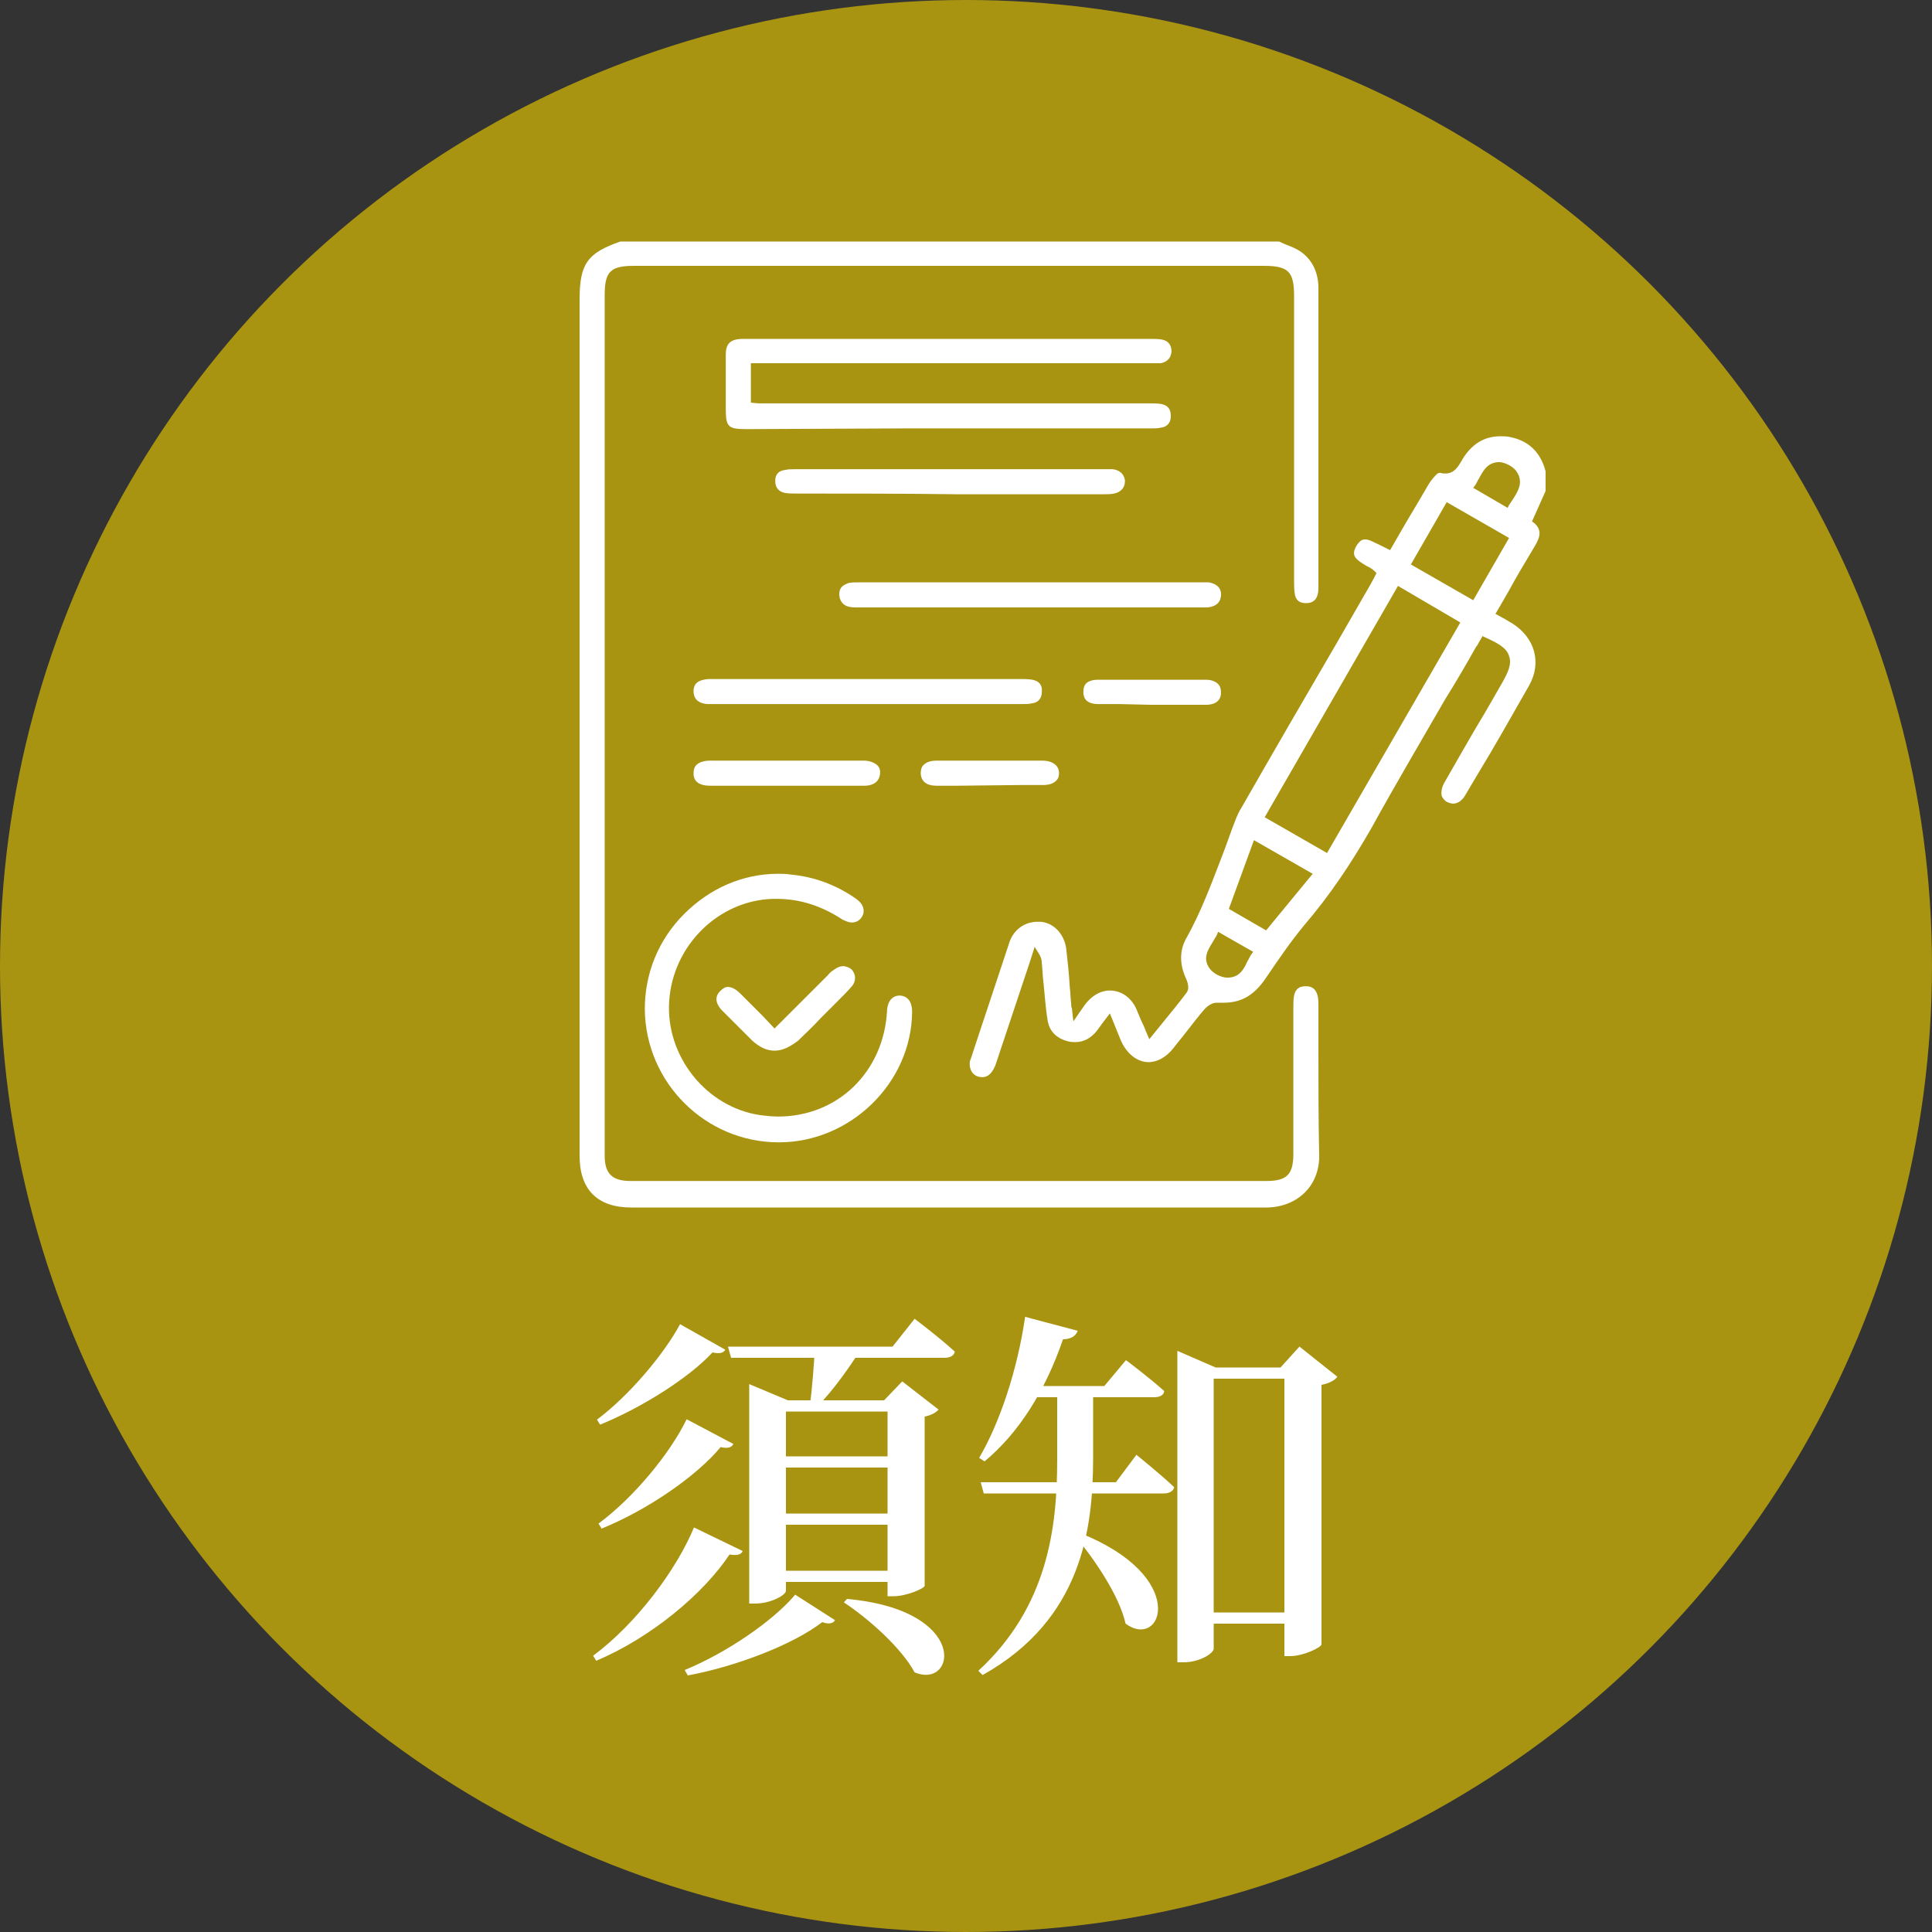 <svg width="80" height="80" viewBox="0 0 80 80" fill="none" xmlns="http://www.w3.org/2000/svg">
<rect x="0" y="0" width="80" height="80" fill="#333333" stroke="none"/>
<circle cx="40" cy="40" r="39" fill="#A99412" stroke="#A99412" stroke-width="2"/>
<path d="M28.16 54.832C27.488 56.08 26.064 57.776 24.72 58.784L24.848 58.992C26.576 58.288 28.528 57.056 29.504 56C29.776 56.064 29.952 56.032 30.032 55.888L28.16 54.832ZM28.432 58.768C27.76 60.16 26.256 62 24.784 63.088L24.912 63.296C26.8 62.528 28.832 61.136 29.84 59.92C30.112 59.984 30.288 59.952 30.368 59.792L28.432 58.768ZM28.736 63.248C28.016 64.992 26.352 67.232 24.56 68.56L24.688 68.768C26.976 67.808 29.152 65.968 30.208 64.368C30.512 64.416 30.688 64.384 30.752 64.224L28.736 63.248ZM30.144 55.76L30.272 56.224H39.104C39.328 56.224 39.504 56.144 39.536 55.968C38.912 55.392 37.872 54.608 37.872 54.608L36.96 55.76H30.144ZM31.952 60.304V60.768H37.264V60.304H31.952ZM31.952 62.672V63.136H37.264V62.672H31.952ZM31.952 65.04V65.504H37.264V65.04H31.952ZM33.744 55.76C33.712 56.48 33.616 57.6 33.536 58.208H33.872C34.464 57.616 35.216 56.576 35.712 55.76H33.744ZM35.072 66.208L34.944 66.352C35.984 67.04 37.328 68.24 37.872 69.248C39.584 69.968 40.176 66.672 35.072 66.208ZM36.752 57.984V66.096H37.008C37.536 66.096 38.272 65.776 38.288 65.664V58.656C38.56 58.608 38.768 58.48 38.864 58.368L37.36 57.2L36.608 57.984H36.752ZM31.024 57.984V66.4H31.264C31.92 66.4 32.544 66.048 32.544 65.872V58.448H37.392V57.984H32.624L31.024 57.312V57.984ZM32.928 66.032C31.984 67.152 30.032 68.464 28.352 69.152L28.48 69.376C30.48 69.008 32.848 68.096 34.048 67.168C34.304 67.264 34.496 67.232 34.576 67.088L32.928 66.032ZM42.448 57.392L42.128 57.856H47.792C48.016 57.856 48.192 57.776 48.208 57.6C47.584 57.04 46.624 56.32 46.624 56.32L45.728 57.392H42.448ZM40.608 61.376L40.736 61.84H48.192C48.4 61.84 48.576 61.76 48.624 61.584C48.032 61.024 47.056 60.24 47.056 60.24L46.208 61.376H40.608ZM43.776 57.392V60.448C43.776 63.28 43.376 66.544 40.512 69.184L40.688 69.36C44.832 67.04 45.248 63.264 45.264 60.448V57.392H43.776ZM42.448 54.528C42.128 56.736 41.392 58.928 40.544 60.368L40.768 60.512C42.16 59.36 43.28 57.616 44.016 55.456C44.368 55.456 44.56 55.296 44.624 55.104L42.448 54.528ZM44.656 63.456L44.496 63.568C45.296 64.544 46.336 66.032 46.608 67.232C48.128 68.352 49.296 65.264 44.656 63.456ZM49.568 66.768V67.232H53.952V66.768H49.568ZM53.184 56.624V68.576H53.424C53.968 68.576 54.688 68.224 54.72 68.096V57.344C55.04 57.28 55.28 57.152 55.376 57.008L53.808 55.76L53.024 56.624H53.184ZM48.752 56.624V68.832H49.008C49.696 68.832 50.256 68.448 50.256 68.272V57.088H53.92V56.624H50.336L48.752 55.936V56.624Z" fill="white"/>
<g clip-path="url(#clip0_180_826)">
<path d="M52.427 50C47.917 50 43.407 50 38.896 50H26.137C24.742 50 24 49.259 24 47.865V12.402C24 10.919 24.326 10.474 25.691 10H52.961C53.05 10.03 53.139 10.089 53.228 10.119C53.466 10.208 53.674 10.296 53.852 10.415C54.326 10.741 54.593 11.275 54.593 11.927V14.596C54.593 17.858 54.593 21.09 54.593 24.351C54.593 24.648 54.504 24.974 54.089 24.974H54.059C53.792 24.974 53.644 24.826 53.614 24.589C53.585 24.411 53.585 24.203 53.585 24.025C53.585 21.445 53.585 12.254 53.585 12.254C53.585 11.245 53.347 11.008 52.338 11.008H26.255C25.276 11.008 25.039 11.245 25.039 12.224V47.865C25.039 48.606 25.365 48.903 26.107 48.903H52.427C53.288 48.903 53.555 48.636 53.555 47.776C53.555 46.709 53.555 45.641 53.555 44.574C53.555 43.625 53.555 42.676 53.555 41.698C53.555 41.549 53.555 41.371 53.585 41.223C53.644 40.956 53.792 40.838 54.059 40.838H54.089C54.356 40.838 54.504 40.986 54.564 41.253C54.593 41.371 54.593 41.49 54.593 41.609V41.638C54.593 42.261 54.593 42.884 54.593 43.536C54.593 44.93 54.593 46.353 54.623 47.746C54.653 48.399 54.445 48.932 54.089 49.318C53.674 49.763 53.08 50 52.427 50Z" fill="white"/>
<path d="M40.676 44.603C40.41 44.603 40.231 44.455 40.172 44.218C40.142 44.099 40.142 43.951 40.202 43.833C40.706 42.291 41.27 40.63 41.804 38.999C41.982 38.495 42.427 38.169 42.961 38.169C43.021 38.169 43.05 38.169 43.11 38.169C43.644 38.228 44.059 38.673 44.148 39.266C44.208 39.8 44.267 40.334 44.297 40.867C44.326 41.105 44.326 41.342 44.356 41.579C44.356 41.638 44.356 41.698 44.386 41.757L44.445 42.291L44.92 41.609C45.187 41.253 45.543 41.016 45.958 41.016C46.433 41.016 46.849 41.312 47.056 41.786C47.145 41.994 47.234 42.231 47.353 42.468C47.412 42.587 47.442 42.706 47.502 42.824L47.59 43.032L48.095 42.409C48.451 41.964 48.807 41.549 49.133 41.105C49.252 40.956 49.193 40.719 49.133 40.571C48.837 39.948 48.837 39.385 49.104 38.881C49.727 37.784 50.172 36.568 50.617 35.411C50.795 34.967 50.944 34.492 51.122 34.047C51.211 33.81 51.3 33.603 51.418 33.425C52.724 31.142 54.03 28.888 55.365 26.605L56.73 24.233C56.789 24.144 56.819 24.055 56.878 23.966L56.997 23.729L56.908 23.64C56.819 23.551 56.7 23.491 56.582 23.432C56.136 23.165 55.929 23.017 56.166 22.602C56.315 22.365 56.433 22.335 56.522 22.335C56.7 22.335 56.878 22.454 57.086 22.543C57.205 22.602 57.323 22.661 57.442 22.721L57.561 22.78L58.006 22.009C58.362 21.386 58.748 20.764 59.104 20.141C59.222 19.933 59.341 19.785 59.49 19.637C59.519 19.607 59.579 19.578 59.638 19.578C59.727 19.607 59.786 19.607 59.846 19.607C60.231 19.607 60.38 19.311 60.528 19.073L60.558 19.014C60.944 18.391 61.448 18.065 62.13 18.065C62.249 18.065 62.398 18.065 62.516 18.095C63.288 18.243 63.792 18.718 64 19.518C64 19.578 64.03 19.607 64.059 19.666V19.696V20.2L63.436 21.594L63.525 21.653C63.822 21.92 63.822 22.187 63.525 22.661C63.169 23.254 62.813 23.847 62.457 24.5C62.309 24.767 61.923 25.419 61.923 25.419L62.249 25.597C62.368 25.656 62.487 25.745 62.605 25.804C63.555 26.397 63.852 27.435 63.318 28.384C62.605 29.629 61.893 30.904 61.151 32.12L60.676 32.921C60.558 33.128 60.38 33.276 60.172 33.276C60.083 33.276 60.024 33.247 59.935 33.217C59.816 33.158 59.727 33.039 59.697 32.95C59.668 32.802 59.697 32.624 59.786 32.446C60.35 31.468 60.914 30.46 61.507 29.481L62.19 28.295C62.457 27.821 62.605 27.494 62.487 27.168C62.398 26.842 62.041 26.635 61.507 26.397L61.389 26.338L61.27 26.546C61.211 26.635 61.181 26.724 61.122 26.783C60.706 27.524 60.291 28.236 59.846 28.947C58.837 30.697 57.769 32.506 56.789 34.285C55.958 35.738 55.068 37.072 54 38.317C53.436 38.999 52.932 39.741 52.427 40.482C51.953 41.194 51.418 41.52 50.676 41.52C50.587 41.52 50.498 41.52 50.41 41.52H50.38C50.202 41.52 50.024 41.638 49.905 41.757C49.638 42.053 49.401 42.38 49.163 42.676C48.985 42.913 48.777 43.151 48.599 43.388C48.303 43.773 47.917 43.981 47.561 43.981C47.086 43.981 46.641 43.625 46.404 43.062L45.958 41.964L45.662 42.35C45.573 42.468 45.513 42.557 45.424 42.676C45.187 42.973 44.89 43.151 44.534 43.151C44.445 43.151 44.326 43.151 44.237 43.121C43.733 43.002 43.436 42.676 43.377 42.231C43.288 41.698 43.258 41.134 43.199 40.6C43.169 40.363 43.169 40.126 43.139 39.889C43.139 39.77 43.11 39.622 42.991 39.444L42.843 39.207L42.635 39.859C42.16 41.282 41.685 42.706 41.211 44.129C41.033 44.544 40.825 44.603 40.676 44.603ZM50.38 38.732C50.32 38.821 50.261 38.94 50.202 39.029C50.024 39.325 49.786 39.681 50.083 40.096C50.231 40.304 50.558 40.482 50.825 40.482C51.329 40.482 51.507 40.126 51.656 39.8C51.715 39.711 51.745 39.622 51.804 39.533L51.893 39.414L50.439 38.584L50.38 38.732ZM50.884 37.635L52.427 38.525L54.356 36.182L51.923 34.789L50.884 37.635ZM52.368 33.84L54.95 35.322L60.469 25.775L57.887 24.262L52.368 33.84ZM58.421 23.373L61.003 24.855L62.487 22.276L59.905 20.793L58.421 23.373ZM62.101 19.133C61.596 19.133 61.418 19.488 61.24 19.815C61.181 19.904 61.151 19.993 61.092 20.082L61.003 20.2L62.427 21.03L62.487 20.912C62.546 20.823 62.605 20.734 62.665 20.645C62.872 20.319 63.08 19.963 62.813 19.548C62.694 19.34 62.368 19.162 62.101 19.133Z" fill="white"/>
<path d="M30.914 17.769C30.142 17.769 30.053 17.68 30.053 16.909V16.316C30.053 15.782 30.053 15.248 30.053 14.685C30.053 14.24 30.232 14.062 30.677 14.033C30.706 14.033 30.736 14.033 30.795 14.033H30.944H36.315C40.083 14.033 43.852 14.033 47.62 14.033C47.769 14.033 47.976 14.033 48.125 14.062C48.392 14.122 48.51 14.3 48.51 14.566C48.481 14.833 48.332 14.982 48.065 15.041C47.976 15.041 47.887 15.041 47.798 15.041H47.62H31.092V16.672L31.389 16.701C31.508 16.701 31.626 16.701 31.745 16.701H47.531C47.739 16.701 47.917 16.701 48.095 16.731C48.362 16.79 48.481 16.939 48.481 17.235C48.481 17.502 48.332 17.68 48.065 17.709C47.947 17.739 47.828 17.739 47.709 17.739H37.531L30.914 17.769Z" fill="white"/>
<path d="M32.249 47.302C29.223 47.302 26.73 44.841 26.7 41.786C26.7 40.304 27.264 38.91 28.332 37.843C29.401 36.775 30.766 36.182 32.22 36.182C32.398 36.182 32.546 36.182 32.724 36.212C33.733 36.301 34.653 36.657 35.454 37.22C35.751 37.428 35.84 37.724 35.691 37.962C35.602 38.11 35.454 38.199 35.276 38.199C35.157 38.199 35.009 38.139 34.89 38.08C34.03 37.517 33.139 37.22 32.16 37.22C32.101 37.22 32.071 37.22 32.012 37.22C29.757 37.279 27.858 39.148 27.709 41.46C27.561 43.743 29.252 45.849 31.478 46.175C31.715 46.205 31.982 46.234 32.22 46.234C34.682 46.234 36.582 44.396 36.73 41.876C36.73 41.668 36.819 41.223 37.264 41.223C37.709 41.253 37.769 41.668 37.769 41.905C37.739 44.841 35.217 47.302 32.249 47.302Z" fill="white"/>
<path d="M35.424 25.152C35.039 25.152 34.861 25.033 34.772 24.767C34.742 24.618 34.742 24.5 34.801 24.381C34.861 24.262 34.979 24.203 35.128 24.144C35.246 24.114 35.395 24.114 35.573 24.114C38.451 24.114 49.727 24.114 49.727 24.114H49.846C49.905 24.114 49.964 24.114 50.053 24.114C50.41 24.174 50.588 24.381 50.558 24.677C50.528 24.974 50.321 25.122 49.994 25.152C49.608 25.152 49.223 25.152 48.807 25.152H47.442H39.045C37.828 25.152 36.641 25.152 35.424 25.152Z" fill="white"/>
<path d="M29.49 29.155C29.43 29.155 29.401 29.155 29.341 29.155C29.104 29.155 28.718 29.066 28.718 28.621C28.718 28.295 28.926 28.147 29.341 28.117C29.43 28.117 29.49 28.117 29.579 28.117H29.875C29.875 28.117 39.549 28.117 42.22 28.117C42.398 28.117 42.576 28.117 42.754 28.147C43.021 28.206 43.169 28.354 43.139 28.651C43.139 28.918 42.991 29.096 42.724 29.125C42.605 29.155 42.457 29.155 42.309 29.155H29.49Z" fill="white"/>
<path d="M32.991 20.437C32.813 20.437 32.635 20.437 32.487 20.408C32.219 20.348 32.101 20.171 32.101 19.904C32.101 19.637 32.249 19.488 32.516 19.459C32.635 19.429 32.754 19.429 32.902 19.429H45.78C45.869 19.429 45.988 19.429 46.077 19.429C46.374 19.459 46.581 19.666 46.581 19.933C46.581 20.2 46.404 20.378 46.136 20.437C45.988 20.467 45.84 20.467 45.691 20.467H39.668C37.383 20.437 35.187 20.437 32.991 20.437Z" fill="white"/>
<path d="M30.706 32.535C30.261 32.535 29.846 32.535 29.401 32.535C28.956 32.535 28.718 32.357 28.718 32.031C28.718 31.883 28.748 31.764 28.837 31.675C28.956 31.557 29.163 31.497 29.401 31.497C30.469 31.497 31.537 31.497 32.605 31.497C33.674 31.497 34.712 31.497 35.781 31.497C36.018 31.497 36.226 31.586 36.344 31.705C36.433 31.794 36.463 31.942 36.433 32.09C36.374 32.446 36.047 32.535 35.81 32.535C35.335 32.535 34.89 32.535 34.416 32.535H30.706Z" fill="white"/>
<path d="M32.071 43.506C31.745 43.506 31.448 43.358 31.151 43.091C30.766 42.706 30.35 42.291 29.905 41.846C29.727 41.668 29.519 41.342 29.816 41.045C29.935 40.927 30.024 40.867 30.142 40.867C30.291 40.867 30.469 40.956 30.647 41.134C30.944 41.431 31.24 41.727 31.567 42.053L32.071 42.587L34.297 40.363C34.356 40.274 34.445 40.215 34.534 40.156C34.653 40.067 34.772 40.007 34.92 40.007C35.039 40.007 35.157 40.067 35.246 40.126C35.454 40.334 35.454 40.63 35.276 40.838C35.068 41.075 34.831 41.312 34.593 41.549C34.505 41.638 34.415 41.727 34.326 41.816L33.97 42.172C33.674 42.498 33.347 42.795 33.05 43.091C32.694 43.358 32.398 43.506 32.071 43.506Z" fill="white"/>
<path d="M39.638 32.535C39.341 32.535 39.044 32.535 38.778 32.535C38.54 32.535 38.154 32.476 38.125 32.031C38.125 31.883 38.154 31.764 38.243 31.675C38.362 31.557 38.54 31.497 38.778 31.497C39.49 31.497 40.231 31.497 40.944 31.497C41.685 31.497 42.427 31.497 43.169 31.497C43.585 31.497 43.852 31.705 43.852 32.002C43.852 32.15 43.822 32.239 43.733 32.328C43.614 32.446 43.436 32.506 43.199 32.506C42.902 32.506 42.605 32.506 42.309 32.506L39.638 32.535Z" fill="white"/>
<path d="M46.374 29.155C46.077 29.155 45.781 29.155 45.484 29.155C44.861 29.155 44.861 28.77 44.861 28.651C44.861 28.503 44.89 28.384 44.979 28.295C45.068 28.206 45.246 28.147 45.454 28.147C46.196 28.147 46.938 28.147 47.709 28.147C48.451 28.147 49.193 28.147 49.935 28.147C50.142 28.147 50.321 28.206 50.439 28.325C50.528 28.414 50.558 28.532 50.558 28.68C50.558 29.096 50.202 29.185 49.935 29.185C49.638 29.185 49.341 29.185 49.045 29.185H47.709L46.374 29.155Z" fill="white"/>
</g>
<defs>
<clipPath id="clip0_180_826">
<rect width="40" height="40" fill="white" transform="translate(24 10)"/>
</clipPath>
</defs>
</svg>
